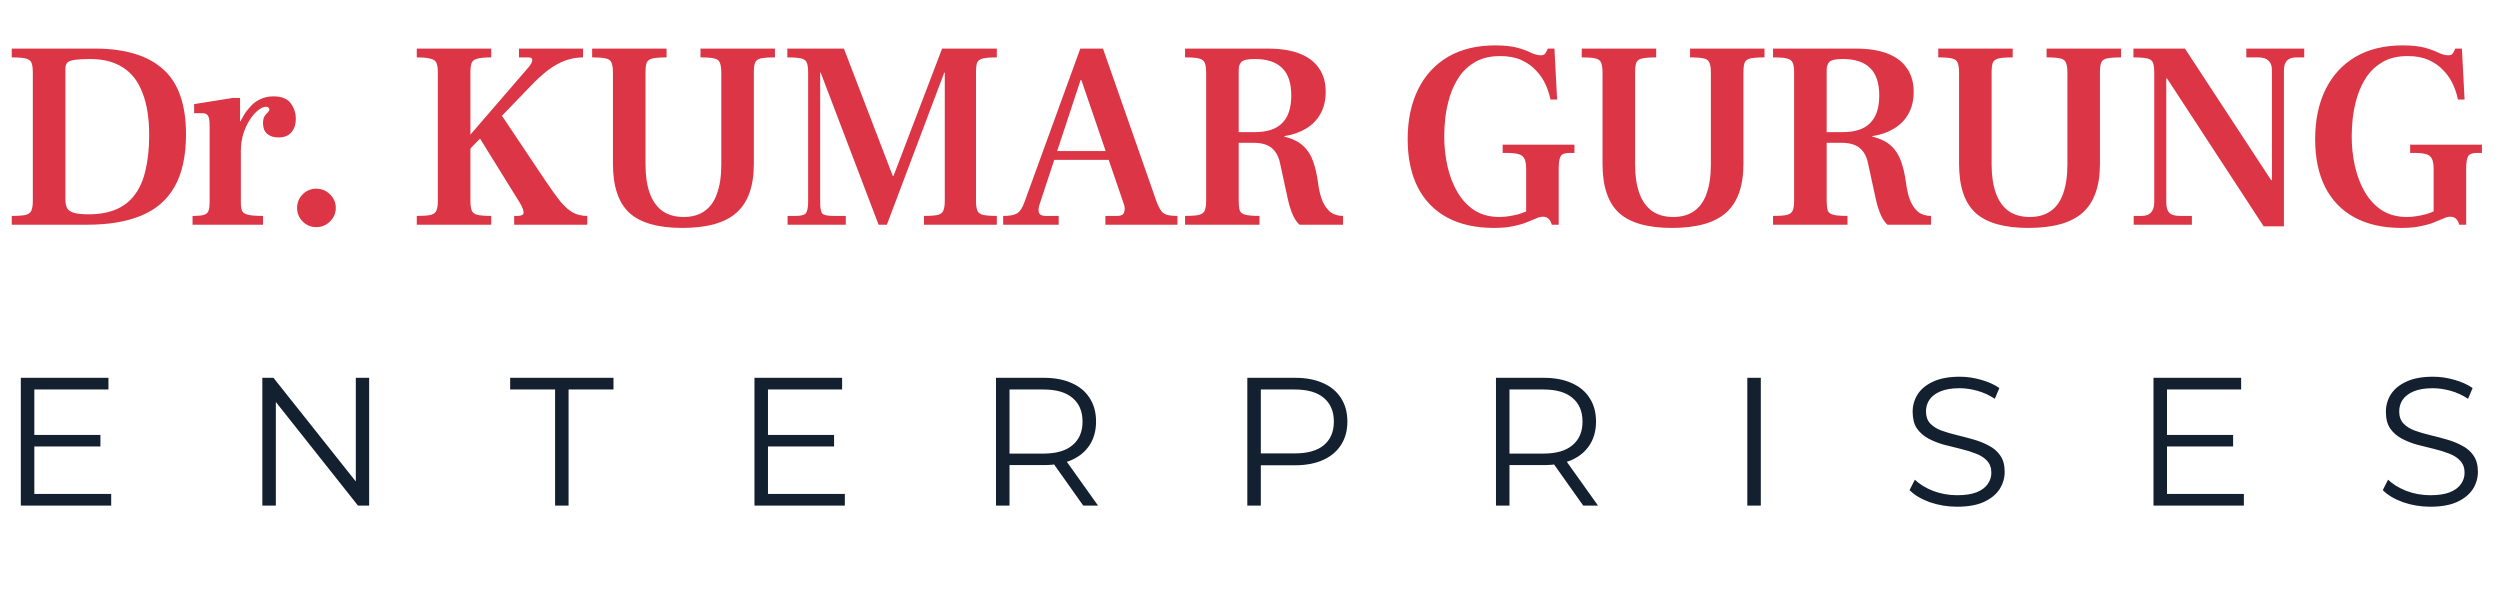 <svg width="178" height="42" viewBox="0 0 178 42" fill="none" xmlns="http://www.w3.org/2000/svg">
<path d="M0.836 16V15.373C1.305 15.373 1.64 15.348 1.843 15.297C2.058 15.234 2.191 15.126 2.242 14.974C2.305 14.822 2.337 14.6 2.337 14.309V5.17C2.337 4.853 2.305 4.619 2.242 4.467C2.179 4.315 2.039 4.214 1.824 4.163C1.621 4.112 1.292 4.087 0.836 4.087V3.46H6.84C8.955 3.473 10.551 3.967 11.628 4.942C12.705 5.905 13.243 7.444 13.243 9.559C13.243 11.104 12.971 12.352 12.426 13.302C11.894 14.239 11.102 14.923 10.051 15.354C9.012 15.785 7.733 16 6.213 16H0.836ZM6.308 15.259C7.055 15.259 7.701 15.145 8.246 14.917C8.791 14.689 9.234 14.347 9.576 13.891C9.931 13.435 10.19 12.852 10.355 12.143C10.532 11.421 10.621 10.579 10.621 9.616C10.621 8.413 10.463 7.412 10.146 6.614C9.842 5.803 9.38 5.202 8.759 4.809C8.138 4.404 7.359 4.201 6.422 4.201C5.979 4.201 5.624 4.22 5.358 4.258C5.105 4.283 4.921 4.347 4.807 4.448C4.706 4.549 4.655 4.695 4.655 4.885V14.176C4.655 14.455 4.699 14.676 4.788 14.841C4.889 14.993 5.06 15.101 5.301 15.164C5.542 15.227 5.877 15.259 6.308 15.259ZM13.71 16V15.373C14.089 15.373 14.362 15.348 14.527 15.297C14.704 15.234 14.812 15.132 14.85 14.993C14.9 14.854 14.925 14.664 14.925 14.423V8.932C14.925 8.59 14.887 8.362 14.812 8.248C14.748 8.121 14.609 8.058 14.393 8.058H13.823V7.412L16.559 6.975H17.091V8.628H17.148V14.423C17.148 14.689 17.18 14.892 17.244 15.031C17.32 15.158 17.465 15.246 17.68 15.297C17.909 15.348 18.257 15.373 18.726 15.373V16H13.71ZM17.053 10.832V8.78C17.13 8.615 17.231 8.425 17.358 8.21C17.484 7.995 17.642 7.786 17.832 7.583C18.023 7.368 18.25 7.197 18.517 7.07C18.795 6.931 19.112 6.861 19.466 6.861C20.049 6.861 20.461 7.026 20.701 7.355C20.942 7.684 21.062 8.052 21.062 8.457C21.062 8.862 20.955 9.185 20.739 9.426C20.537 9.667 20.233 9.787 19.828 9.787C19.485 9.787 19.213 9.698 19.011 9.521C18.82 9.344 18.726 9.097 18.726 8.78C18.726 8.552 18.764 8.381 18.84 8.267C18.916 8.153 18.991 8.064 19.067 8.001C19.143 7.925 19.181 7.855 19.181 7.792C19.181 7.754 19.163 7.716 19.125 7.678C19.099 7.627 19.036 7.602 18.934 7.602C18.77 7.602 18.586 7.684 18.384 7.849C18.181 8.001 17.985 8.223 17.794 8.514C17.605 8.805 17.446 9.147 17.32 9.54C17.206 9.92 17.148 10.332 17.148 10.775L17.053 10.832ZM22.521 16.171C22.141 16.171 21.818 16.038 21.552 15.772C21.286 15.506 21.153 15.183 21.153 14.803C21.153 14.423 21.286 14.1 21.552 13.834C21.818 13.568 22.141 13.435 22.521 13.435C22.901 13.435 23.224 13.568 23.49 13.834C23.768 14.1 23.908 14.423 23.908 14.803C23.908 15.183 23.768 15.506 23.49 15.772C23.224 16.038 22.901 16.171 22.521 16.171ZM36.609 16V15.373H36.856C37.122 15.373 37.261 15.303 37.274 15.164C37.299 15.012 37.204 14.759 36.989 14.404L33.987 9.559L35.602 8.039L38.794 12.808C39.237 13.467 39.611 13.986 39.915 14.366C40.232 14.733 40.529 14.993 40.808 15.145C41.099 15.297 41.435 15.373 41.815 15.373V16H36.609ZM29.674 16V15.373C30.143 15.373 30.478 15.348 30.681 15.297C30.896 15.234 31.029 15.126 31.08 14.974C31.143 14.822 31.175 14.6 31.175 14.309V5.189C31.175 4.872 31.143 4.638 31.08 4.486C31.017 4.334 30.877 4.233 30.662 4.182C30.459 4.119 30.13 4.087 29.674 4.087V3.46H34.975V4.087C34.519 4.087 34.183 4.119 33.968 4.182C33.765 4.233 33.632 4.34 33.569 4.505C33.518 4.657 33.493 4.885 33.493 5.189V14.309C33.493 14.6 33.525 14.828 33.588 14.993C33.651 15.145 33.784 15.246 33.987 15.297C34.202 15.348 34.532 15.373 34.975 15.373V16H29.674ZM33.303 10.775V9.806L37.616 4.809C37.806 4.581 37.901 4.404 37.901 4.277C37.901 4.15 37.812 4.087 37.635 4.087H36.951V3.46H41.511V4.087C41.068 4.087 40.643 4.163 40.238 4.315C39.845 4.454 39.446 4.676 39.041 4.98C38.636 5.284 38.205 5.677 37.749 6.158L33.303 10.775ZM48.582 16.228C46.859 16.228 45.605 15.873 44.82 15.164C44.035 14.442 43.642 13.277 43.642 11.668V5.17C43.642 4.866 43.61 4.638 43.547 4.486C43.496 4.321 43.363 4.214 43.148 4.163C42.945 4.112 42.616 4.087 42.16 4.087V3.46H47.461V4.087C47.005 4.087 46.669 4.112 46.454 4.163C46.239 4.214 46.099 4.321 46.036 4.486C45.985 4.638 45.96 4.866 45.96 5.17V11.706C45.96 12.517 46.061 13.201 46.264 13.758C46.467 14.315 46.771 14.74 47.176 15.031C47.581 15.31 48.082 15.449 48.677 15.449C49.272 15.449 49.766 15.31 50.159 15.031C50.564 14.752 50.862 14.334 51.052 13.777C51.255 13.22 51.356 12.529 51.356 11.706V5.17C51.356 4.866 51.324 4.638 51.261 4.486C51.21 4.321 51.077 4.214 50.862 4.163C50.659 4.112 50.33 4.087 49.874 4.087V3.46H55.175V4.087C54.706 4.087 54.364 4.112 54.149 4.163C53.946 4.214 53.813 4.321 53.75 4.486C53.699 4.638 53.674 4.866 53.674 5.17V11.668C53.674 13.251 53.262 14.41 52.439 15.145C51.628 15.867 50.343 16.228 48.582 16.228ZM56.077 16V15.373H56.647C57.053 15.373 57.3 15.303 57.388 15.164C57.49 15.012 57.54 14.746 57.54 14.366V5.17C57.54 4.853 57.509 4.619 57.445 4.467C57.395 4.315 57.262 4.214 57.046 4.163C56.844 4.112 56.514 4.087 56.058 4.087V3.46H60.086L63.563 12.523H63.62L67.078 3.46H70.973V4.087C70.53 4.087 70.201 4.112 69.985 4.163C69.77 4.214 69.631 4.315 69.567 4.467C69.517 4.619 69.491 4.853 69.491 5.17V14.309C69.491 14.6 69.523 14.828 69.586 14.993C69.65 15.145 69.783 15.246 69.985 15.297C70.201 15.348 70.53 15.373 70.973 15.373V16H65.786V15.373C66.255 15.373 66.591 15.348 66.793 15.297C66.996 15.234 67.123 15.126 67.173 14.974C67.237 14.822 67.268 14.6 67.268 14.309V5.17H67.23L63.145 16H62.556L58.433 5.17H58.395V14.366C58.395 14.784 58.44 15.056 58.528 15.183C58.617 15.31 58.889 15.373 59.345 15.373H60.219V16H56.077ZM71.426 16V15.373C71.768 15.373 72.034 15.341 72.224 15.278C72.414 15.215 72.56 15.107 72.661 14.955C72.775 14.79 72.876 14.581 72.965 14.328L76.917 3.46H78.532L82.37 14.423C82.471 14.676 82.573 14.873 82.674 15.012C82.775 15.151 82.915 15.246 83.092 15.297C83.269 15.348 83.516 15.373 83.833 15.373V16H78.703V15.373H79.558C79.824 15.373 79.982 15.291 80.033 15.126C80.096 14.961 80.096 14.778 80.033 14.575L76.993 5.702H76.936L73.991 14.632C73.928 14.873 73.928 15.056 73.991 15.183C74.054 15.31 74.206 15.373 74.447 15.373H75.378V16H71.426ZM74.903 11.383L75.188 10.756H78.817L79.045 11.383H74.903ZM84.377 16V15.373C84.846 15.373 85.181 15.348 85.384 15.297C85.599 15.234 85.732 15.126 85.783 14.974C85.846 14.822 85.878 14.6 85.878 14.309V5.17C85.878 4.866 85.846 4.638 85.783 4.486C85.72 4.321 85.58 4.214 85.365 4.163C85.162 4.112 84.833 4.087 84.377 4.087V3.46H90.248C91.173 3.46 91.939 3.58 92.547 3.821C93.155 4.062 93.611 4.41 93.915 4.866C94.232 5.322 94.39 5.879 94.39 6.538C94.39 7.146 94.263 7.672 94.01 8.115C93.769 8.546 93.427 8.894 92.984 9.16C92.541 9.426 92.028 9.603 91.445 9.692V9.73C92.028 9.869 92.477 10.091 92.794 10.395C93.111 10.686 93.345 11.054 93.497 11.497C93.649 11.928 93.763 12.422 93.839 12.979L93.896 13.359C93.959 13.726 94.054 14.062 94.181 14.366C94.32 14.67 94.504 14.917 94.732 15.107C94.973 15.284 95.27 15.373 95.625 15.373V16H92.528C92.363 15.861 92.211 15.645 92.072 15.354C91.933 15.05 91.812 14.683 91.711 14.252L91.141 11.63C91.04 11.136 90.837 10.769 90.533 10.528C90.242 10.287 89.811 10.167 89.241 10.167H88.196V14.309C88.196 14.6 88.221 14.828 88.272 14.993C88.335 15.145 88.475 15.246 88.69 15.297C88.905 15.348 89.235 15.373 89.678 15.373V16H84.377ZM88.196 9.407H89.336C90.223 9.407 90.875 9.192 91.293 8.761C91.724 8.33 91.939 7.678 91.939 6.804C91.939 5.917 91.724 5.265 91.293 4.847C90.862 4.416 90.21 4.201 89.336 4.201C88.842 4.201 88.525 4.271 88.386 4.41C88.259 4.537 88.196 4.727 88.196 4.98V9.407ZM106.363 16.228C105.071 16.228 103.963 15.981 103.038 15.487C102.126 14.993 101.429 14.277 100.948 13.34C100.467 12.39 100.226 11.25 100.226 9.92C100.226 8.552 100.473 7.368 100.967 6.367C101.461 5.366 102.17 4.594 103.095 4.049C104.032 3.504 105.147 3.232 106.439 3.232C107.11 3.232 107.649 3.289 108.054 3.403C108.459 3.517 108.782 3.637 109.023 3.764C109.276 3.878 109.498 3.935 109.688 3.935C109.827 3.935 109.922 3.91 109.973 3.859C110.036 3.796 110.081 3.732 110.106 3.669L110.201 3.46H110.676L110.866 7.089H110.391C110.328 6.747 110.214 6.392 110.049 6.025C109.884 5.658 109.656 5.322 109.365 5.018C109.086 4.714 108.738 4.467 108.32 4.277C107.902 4.087 107.402 3.992 106.819 3.992C106.135 3.992 105.552 4.125 105.071 4.391C104.602 4.657 104.216 5.005 103.912 5.436C103.621 5.867 103.393 6.342 103.228 6.861C103.076 7.368 102.968 7.874 102.905 8.381C102.854 8.875 102.829 9.318 102.829 9.711C102.829 10.433 102.905 11.136 103.057 11.82C103.209 12.504 103.443 13.118 103.76 13.663C104.077 14.208 104.482 14.645 104.976 14.974C105.483 15.291 106.078 15.449 106.762 15.449C106.99 15.449 107.218 15.43 107.446 15.392C107.674 15.354 107.889 15.31 108.092 15.259C108.307 15.196 108.497 15.126 108.662 15.05V11.991C108.662 11.573 108.58 11.288 108.415 11.136C108.263 10.971 107.902 10.889 107.332 10.889H106.99V10.3H112.101V10.889H111.74C111.411 10.889 111.202 10.971 111.113 11.136C111.024 11.301 110.98 11.586 110.98 11.991V16H110.486C110.435 15.81 110.359 15.671 110.258 15.582C110.157 15.481 110.024 15.43 109.859 15.43C109.694 15.43 109.523 15.474 109.346 15.563C109.169 15.639 108.953 15.728 108.7 15.829C108.459 15.93 108.149 16.019 107.769 16.095C107.402 16.184 106.933 16.228 106.363 16.228ZM119.04 16.228C117.317 16.228 116.063 15.873 115.278 15.164C114.493 14.442 114.1 13.277 114.1 11.668V5.17C114.1 4.866 114.068 4.638 114.005 4.486C113.954 4.321 113.821 4.214 113.606 4.163C113.403 4.112 113.074 4.087 112.618 4.087V3.46H117.919V4.087C117.463 4.087 117.127 4.112 116.912 4.163C116.697 4.214 116.557 4.321 116.494 4.486C116.443 4.638 116.418 4.866 116.418 5.17V11.706C116.418 12.517 116.519 13.201 116.722 13.758C116.925 14.315 117.229 14.74 117.634 15.031C118.039 15.31 118.54 15.449 119.135 15.449C119.73 15.449 120.224 15.31 120.617 15.031C121.022 14.752 121.32 14.334 121.51 13.777C121.713 13.22 121.814 12.529 121.814 11.706V5.17C121.814 4.866 121.782 4.638 121.719 4.486C121.668 4.321 121.535 4.214 121.32 4.163C121.117 4.112 120.788 4.087 120.332 4.087V3.46H125.633V4.087C125.164 4.087 124.822 4.112 124.607 4.163C124.404 4.214 124.271 4.321 124.208 4.486C124.157 4.638 124.132 4.866 124.132 5.17V11.668C124.132 13.251 123.72 14.41 122.897 15.145C122.086 15.867 120.801 16.228 119.04 16.228ZM126.24 16V15.373C126.709 15.373 127.045 15.348 127.247 15.297C127.463 15.234 127.596 15.126 127.646 14.974C127.71 14.822 127.741 14.6 127.741 14.309V5.17C127.741 4.866 127.71 4.638 127.646 4.486C127.583 4.321 127.444 4.214 127.228 4.163C127.026 4.112 126.696 4.087 126.24 4.087V3.46H132.111C133.036 3.46 133.802 3.58 134.41 3.821C135.018 4.062 135.474 4.41 135.778 4.866C136.095 5.322 136.253 5.879 136.253 6.538C136.253 7.146 136.127 7.672 135.873 8.115C135.633 8.546 135.291 8.894 134.847 9.16C134.404 9.426 133.891 9.603 133.308 9.692V9.73C133.891 9.869 134.341 10.091 134.657 10.395C134.974 10.686 135.208 11.054 135.36 11.497C135.512 11.928 135.626 12.422 135.702 12.979L135.759 13.359C135.823 13.726 135.918 14.062 136.044 14.366C136.184 14.67 136.367 14.917 136.595 15.107C136.836 15.284 137.134 15.373 137.488 15.373V16H134.391C134.227 15.861 134.075 15.645 133.935 15.354C133.796 15.05 133.676 14.683 133.574 14.252L133.004 11.63C132.903 11.136 132.7 10.769 132.396 10.528C132.105 10.287 131.674 10.167 131.104 10.167H130.059V14.309C130.059 14.6 130.085 14.828 130.135 14.993C130.199 15.145 130.338 15.246 130.553 15.297C130.769 15.348 131.098 15.373 131.541 15.373V16H126.24ZM130.059 9.407H131.199C132.086 9.407 132.738 9.192 133.156 8.761C133.587 8.33 133.802 7.678 133.802 6.804C133.802 5.917 133.587 5.265 133.156 4.847C132.726 4.416 132.073 4.201 131.199 4.201C130.705 4.201 130.389 4.271 130.249 4.41C130.123 4.537 130.059 4.727 130.059 4.98V9.407ZM144.425 16.228C142.702 16.228 141.448 15.873 140.663 15.164C139.877 14.442 139.485 13.277 139.485 11.668V5.17C139.485 4.866 139.453 4.638 139.39 4.486C139.339 4.321 139.206 4.214 138.991 4.163C138.788 4.112 138.459 4.087 138.003 4.087V3.46H143.304V4.087C142.848 4.087 142.512 4.112 142.297 4.163C142.081 4.214 141.942 4.321 141.879 4.486C141.828 4.638 141.803 4.866 141.803 5.17V11.706C141.803 12.517 141.904 13.201 142.107 13.758C142.309 14.315 142.613 14.74 143.019 15.031C143.424 15.31 143.924 15.449 144.52 15.449C145.115 15.449 145.609 15.31 146.002 15.031C146.407 14.752 146.705 14.334 146.895 13.777C147.097 13.22 147.199 12.529 147.199 11.706V5.17C147.199 4.866 147.167 4.638 147.104 4.486C147.053 4.321 146.92 4.214 146.705 4.163C146.502 4.112 146.173 4.087 145.717 4.087V3.46H151.018V4.087C150.549 4.087 150.207 4.112 149.992 4.163C149.789 4.214 149.656 4.321 149.593 4.486C149.542 4.638 149.517 4.866 149.517 5.17V11.668C149.517 13.251 149.105 14.41 148.282 15.145C147.471 15.867 146.185 16.228 144.425 16.228ZM161.173 16.114L154.295 5.588H154.238V14.385C154.238 14.74 154.308 14.993 154.447 15.145C154.599 15.297 154.846 15.373 155.188 15.373H156.062V16H151.92V15.373H152.49C153.085 15.373 153.383 15.044 153.383 14.385V5.17C153.383 4.853 153.351 4.619 153.288 4.467C153.237 4.315 153.104 4.214 152.889 4.163C152.686 4.112 152.357 4.087 151.901 4.087V3.46H155.568L161.705 12.827H161.762V4.999C161.762 4.391 161.439 4.087 160.793 4.087H159.938V3.46H164.061V4.087H163.491C162.908 4.087 162.617 4.391 162.617 4.999V16.114H161.173ZM170.975 16.228C169.683 16.228 168.575 15.981 167.65 15.487C166.738 14.993 166.042 14.277 165.56 13.34C165.079 12.39 164.838 11.25 164.838 9.92C164.838 8.552 165.085 7.368 165.579 6.367C166.073 5.366 166.783 4.594 167.707 4.049C168.645 3.504 169.759 3.232 171.051 3.232C171.723 3.232 172.261 3.289 172.666 3.403C173.072 3.517 173.395 3.637 173.635 3.764C173.889 3.878 174.11 3.935 174.3 3.935C174.44 3.935 174.535 3.91 174.585 3.859C174.649 3.796 174.693 3.732 174.718 3.669L174.813 3.46H175.288L175.478 7.089H175.003C174.94 6.747 174.826 6.392 174.661 6.025C174.497 5.658 174.269 5.322 173.977 5.018C173.699 4.714 173.35 4.467 172.932 4.277C172.514 4.087 172.014 3.992 171.431 3.992C170.747 3.992 170.165 4.125 169.683 4.391C169.215 4.657 168.828 5.005 168.524 5.436C168.233 5.867 168.005 6.342 167.84 6.861C167.688 7.368 167.581 7.874 167.517 8.381C167.467 8.875 167.441 9.318 167.441 9.711C167.441 10.433 167.517 11.136 167.669 11.82C167.821 12.504 168.056 13.118 168.372 13.663C168.689 14.208 169.094 14.645 169.588 14.974C170.095 15.291 170.69 15.449 171.374 15.449C171.602 15.449 171.83 15.43 172.058 15.392C172.286 15.354 172.502 15.31 172.704 15.259C172.92 15.196 173.11 15.126 173.274 15.05V11.991C173.274 11.573 173.192 11.288 173.027 11.136C172.875 10.971 172.514 10.889 171.944 10.889H171.602V10.3H176.713V10.889H176.352C176.023 10.889 175.814 10.971 175.725 11.136C175.637 11.301 175.592 11.586 175.592 11.991V16H175.098C175.048 15.81 174.972 15.671 174.87 15.582C174.769 15.481 174.636 15.43 174.471 15.43C174.307 15.43 174.136 15.474 173.958 15.563C173.781 15.639 173.566 15.728 173.312 15.829C173.072 15.93 172.761 16.019 172.381 16.095C172.014 16.184 171.545 16.228 170.975 16.228Z" fill="#DC3545"/>
<path d="M2.34 30.969H7.15V31.788H2.34V30.969ZM2.444 35.168H7.917V36H1.482V26.9H7.722V27.732H2.444V35.168ZM18.678 36V26.9H19.471L25.75 34.804H25.334V26.9H26.283V36H25.49L19.224 28.096H19.64V36H18.678ZM39.522 36V27.732H36.324V26.9H43.681V27.732H40.483V36H39.522ZM54.576 30.969H59.386V31.788H54.576V30.969ZM54.68 35.168H60.153V36H53.718V26.9H59.958V27.732H54.68V35.168ZM70.915 36V26.9H74.321C75.092 26.9 75.755 27.026 76.31 27.277C76.864 27.52 77.289 27.875 77.584 28.343C77.887 28.802 78.039 29.361 78.039 30.02C78.039 30.661 77.887 31.216 77.584 31.684C77.289 32.143 76.864 32.499 76.31 32.75C75.755 32.993 75.092 33.114 74.321 33.114H71.448L71.877 32.672V36H70.915ZM77.129 36L74.789 32.698H75.829L78.182 36H77.129ZM71.877 32.75L71.448 32.295H74.295C75.205 32.295 75.894 32.096 76.362 31.697C76.838 31.298 77.077 30.739 77.077 30.02C77.077 29.292 76.838 28.729 76.362 28.33C75.894 27.931 75.205 27.732 74.295 27.732H71.448L71.877 27.277V32.75ZM88.809 36V26.9H92.215C92.987 26.9 93.65 27.026 94.204 27.277C94.759 27.52 95.183 27.875 95.478 28.343C95.781 28.802 95.933 29.361 95.933 30.02C95.933 30.661 95.781 31.216 95.478 31.684C95.183 32.143 94.759 32.499 94.204 32.75C93.65 33.001 92.987 33.127 92.215 33.127H89.342L89.771 32.672V36H88.809ZM89.771 32.75L89.342 32.282H92.189C93.099 32.282 93.788 32.087 94.256 31.697C94.733 31.298 94.971 30.739 94.971 30.02C94.971 29.292 94.733 28.729 94.256 28.33C93.788 27.931 93.099 27.732 92.189 27.732H89.342L89.771 27.277V32.75ZM106.513 36V26.9H109.919C110.691 26.9 111.354 27.026 111.908 27.277C112.463 27.52 112.888 27.875 113.182 28.343C113.486 28.802 113.637 29.361 113.637 30.02C113.637 30.661 113.486 31.216 113.182 31.684C112.888 32.143 112.463 32.499 111.908 32.75C111.354 32.993 110.691 33.114 109.919 33.114H107.046L107.475 32.672V36H106.513ZM112.727 36L110.387 32.698H111.427L113.78 36H112.727ZM107.475 32.75L107.046 32.295H109.893C110.803 32.295 111.492 32.096 111.96 31.697C112.437 31.298 112.675 30.739 112.675 30.02C112.675 29.292 112.437 28.729 111.96 28.33C111.492 27.931 110.803 27.732 109.893 27.732H107.046L107.475 27.277V32.75ZM124.408 36V26.9H125.37V36H124.408ZM139.34 36.078C138.664 36.078 138.014 35.97 137.39 35.753C136.774 35.528 136.298 35.242 135.96 34.895L136.337 34.154C136.657 34.466 137.086 34.73 137.624 34.947C138.17 35.155 138.742 35.259 139.34 35.259C139.912 35.259 140.375 35.19 140.731 35.051C141.095 34.904 141.359 34.709 141.524 34.466C141.697 34.223 141.784 33.955 141.784 33.66C141.784 33.305 141.68 33.019 141.472 32.802C141.272 32.585 141.008 32.416 140.679 32.295C140.349 32.165 139.985 32.052 139.587 31.957C139.188 31.862 138.789 31.762 138.391 31.658C137.992 31.545 137.624 31.398 137.286 31.216C136.956 31.034 136.688 30.796 136.48 30.501C136.28 30.198 136.181 29.803 136.181 29.318C136.181 28.867 136.298 28.456 136.532 28.083C136.774 27.702 137.143 27.398 137.637 27.173C138.131 26.939 138.763 26.822 139.535 26.822C140.046 26.822 140.553 26.896 141.056 27.043C141.558 27.182 141.992 27.377 142.356 27.628L142.031 28.395C141.641 28.135 141.225 27.944 140.783 27.823C140.349 27.702 139.929 27.641 139.522 27.641C138.976 27.641 138.525 27.715 138.17 27.862C137.814 28.009 137.55 28.209 137.377 28.46C137.212 28.703 137.13 28.98 137.13 29.292C137.13 29.647 137.229 29.933 137.429 30.15C137.637 30.367 137.905 30.536 138.235 30.657C138.573 30.778 138.941 30.887 139.34 30.982C139.738 31.077 140.133 31.181 140.523 31.294C140.921 31.407 141.285 31.554 141.615 31.736C141.953 31.909 142.221 32.143 142.421 32.438C142.629 32.733 142.733 33.118 142.733 33.595C142.733 34.037 142.611 34.449 142.369 34.83C142.126 35.203 141.753 35.506 141.251 35.74C140.757 35.965 140.12 36.078 139.34 36.078ZM154.187 30.969H158.997V31.788H154.187V30.969ZM154.291 35.168H159.764V36H153.329V26.9H159.569V27.732H154.291V35.168ZM173.034 36.078C172.358 36.078 171.708 35.97 171.084 35.753C170.469 35.528 169.992 35.242 169.654 34.895L170.031 34.154C170.352 34.466 170.781 34.73 171.318 34.947C171.864 35.155 172.436 35.259 173.034 35.259C173.606 35.259 174.07 35.19 174.425 35.051C174.789 34.904 175.053 34.709 175.218 34.466C175.391 34.223 175.478 33.955 175.478 33.66C175.478 33.305 175.374 33.019 175.166 32.802C174.967 32.585 174.702 32.416 174.373 32.295C174.044 32.165 173.68 32.052 173.281 31.957C172.882 31.862 172.484 31.762 172.085 31.658C171.686 31.545 171.318 31.398 170.98 31.216C170.651 31.034 170.382 30.796 170.174 30.501C169.975 30.198 169.875 29.803 169.875 29.318C169.875 28.867 169.992 28.456 170.226 28.083C170.469 27.702 170.837 27.398 171.331 27.173C171.825 26.939 172.458 26.822 173.229 26.822C173.74 26.822 174.247 26.896 174.75 27.043C175.253 27.182 175.686 27.377 176.05 27.628L175.725 28.395C175.335 28.135 174.919 27.944 174.477 27.823C174.044 27.702 173.623 27.641 173.216 27.641C172.67 27.641 172.219 27.715 171.864 27.862C171.509 28.009 171.244 28.209 171.071 28.46C170.906 28.703 170.824 28.98 170.824 29.292C170.824 29.647 170.924 29.933 171.123 30.15C171.331 30.367 171.6 30.536 171.929 30.657C172.267 30.778 172.635 30.887 173.034 30.982C173.433 31.077 173.827 31.181 174.217 31.294C174.616 31.407 174.98 31.554 175.309 31.736C175.647 31.909 175.916 32.143 176.115 32.438C176.323 32.733 176.427 33.118 176.427 33.595C176.427 34.037 176.306 34.449 176.063 34.83C175.82 35.203 175.448 35.506 174.945 35.74C174.451 35.965 173.814 36.078 173.034 36.078Z" fill="#132030"/>
</svg>
